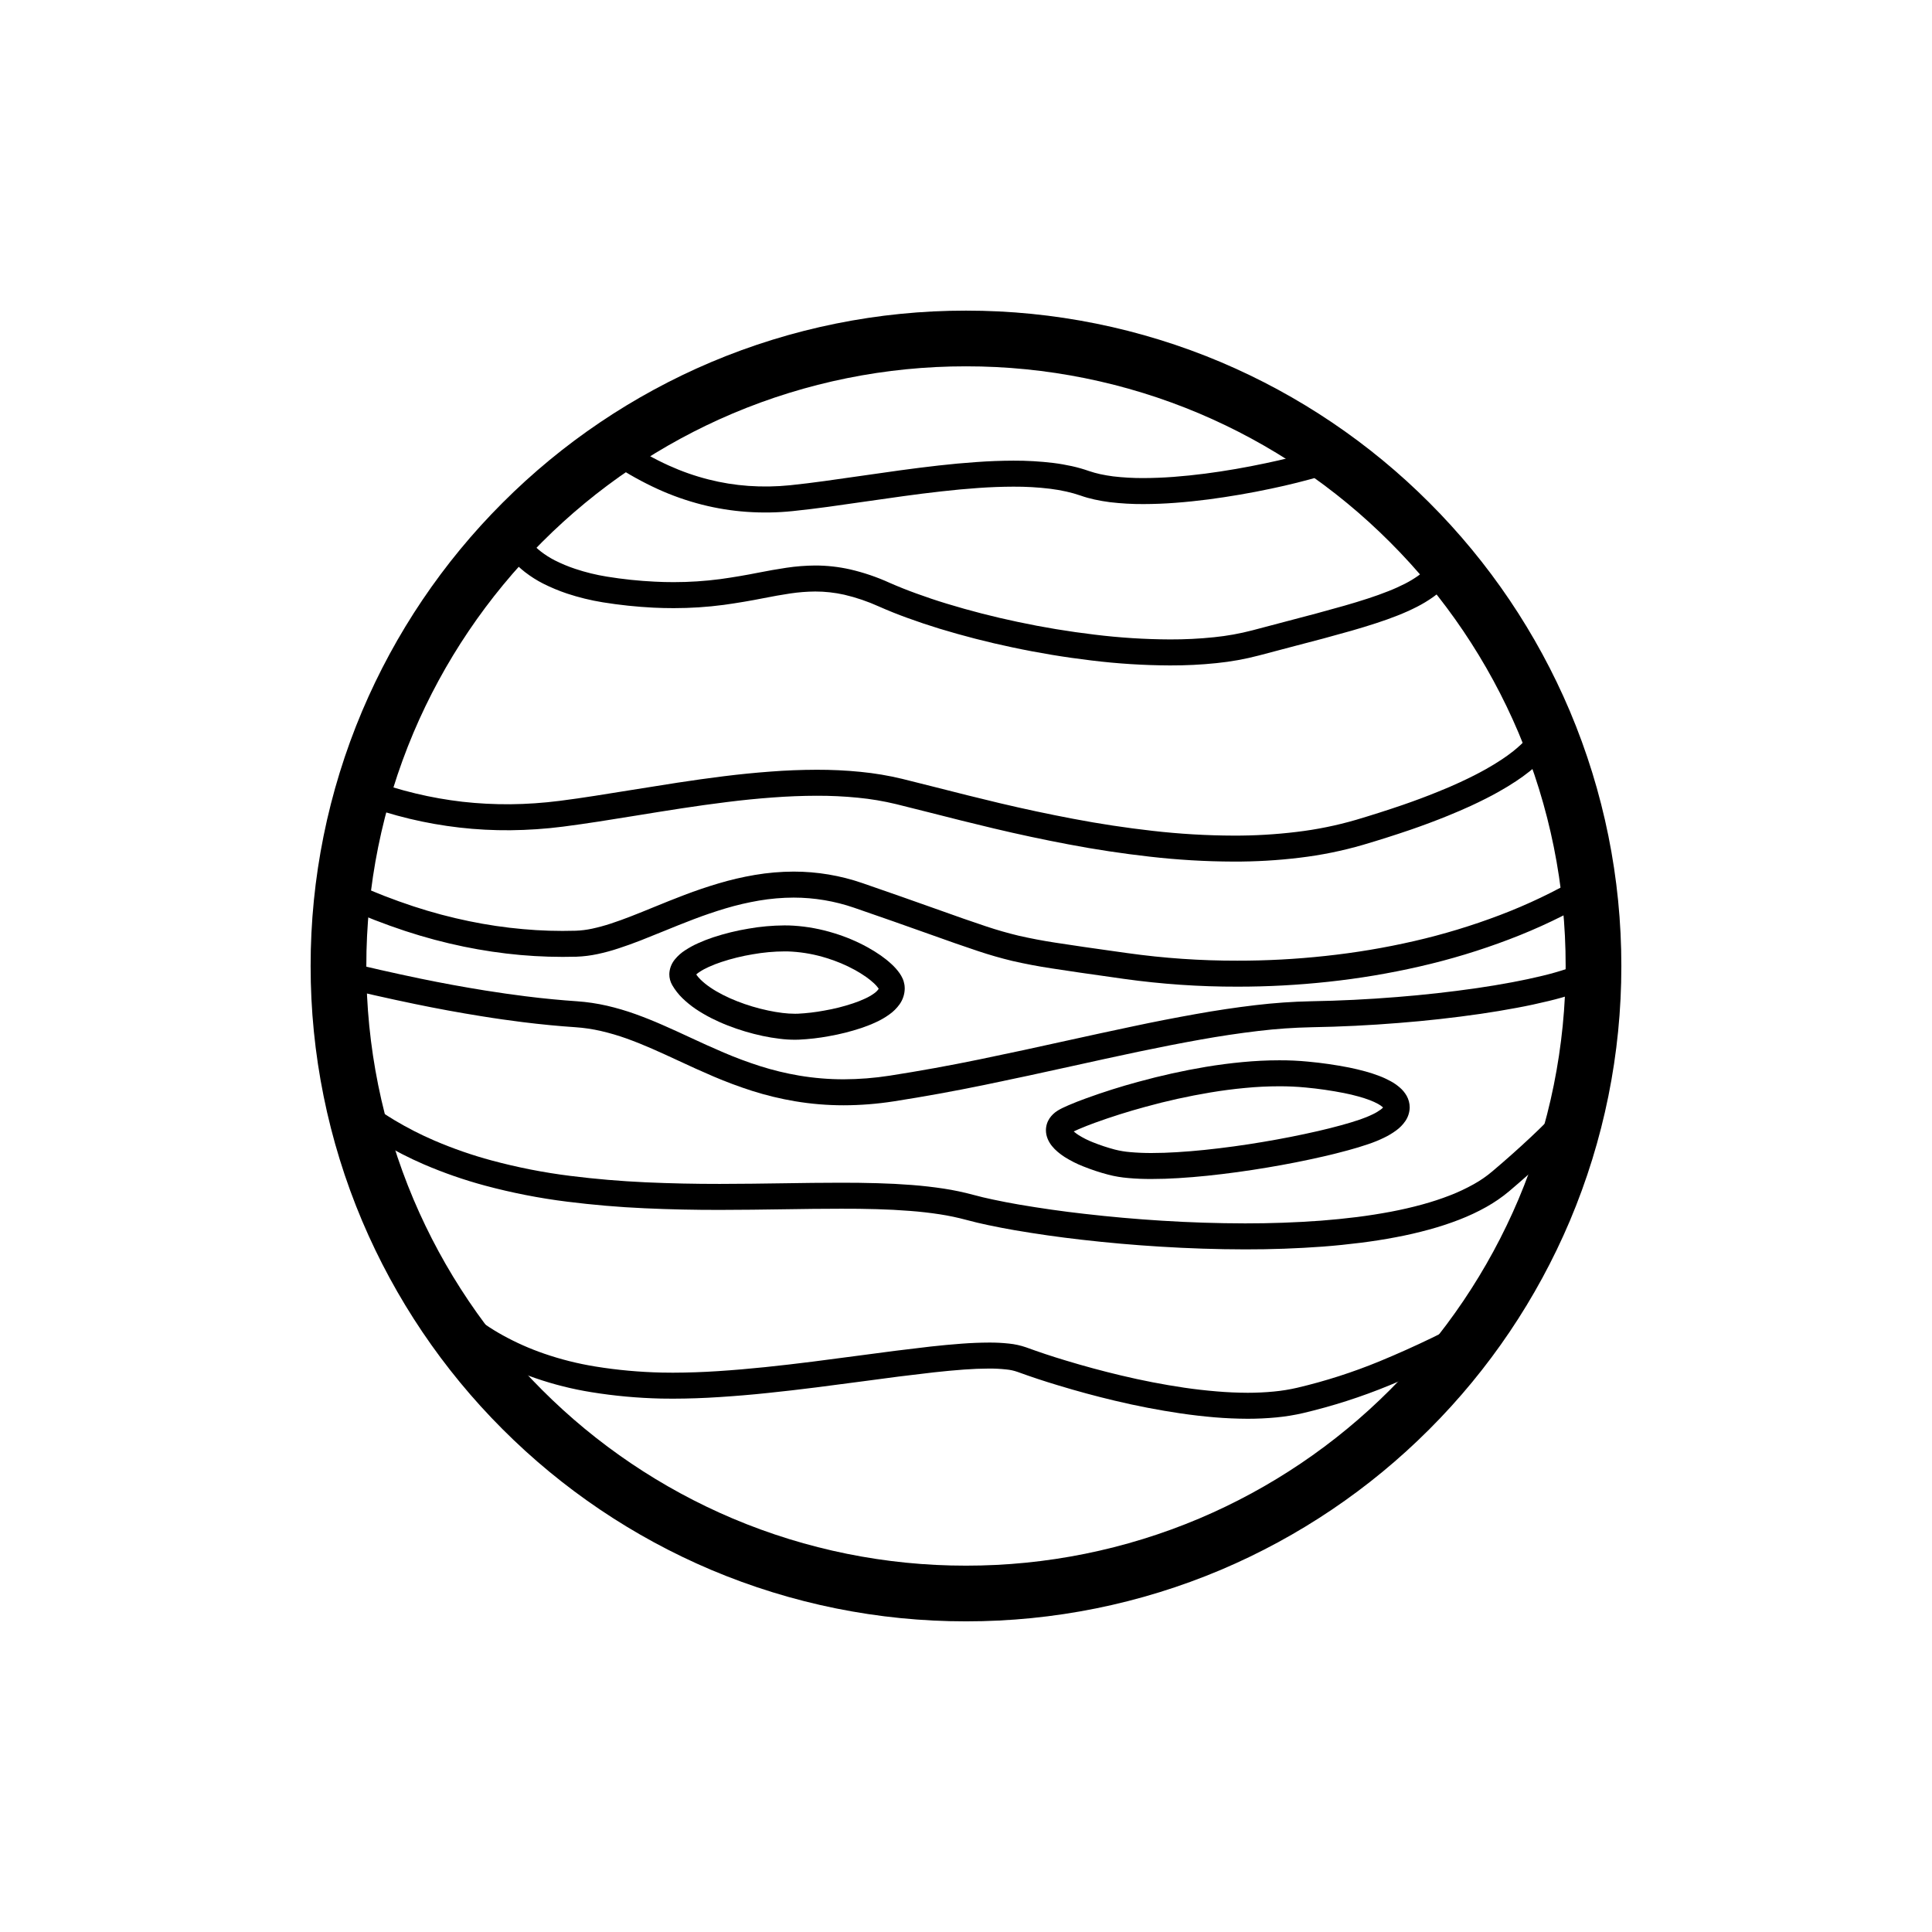 <?xml version="1.0" encoding="UTF-8"?>
<!-- Uploaded to: SVG Repo, www.svgrepo.com, Generator: SVG Repo Mixer Tools -->
<svg fill="#000000" width="800px" height="800px" version="1.1" viewBox="144 144 512 512" xmlns="http://www.w3.org/2000/svg">
 <g>
  <path d="m226.32 400c-0.02-23.215 4.625-46.191 13.66-67.574 8.746-20.633 21.383-39.379 37.234-55.211 15.832-15.852 34.578-28.488 55.203-37.234 21.383-9.035 44.367-13.68 67.582-13.66 23.211-0.02 46.199 4.625 67.578 13.66 20.625 8.746 39.371 21.383 55.203 37.234 15.852 15.832 28.488 34.578 37.234 55.203 9.035 21.383 13.68 44.367 13.66 67.582 0.02 23.211-4.625 46.199-13.66 67.578-8.746 20.625-21.383 39.371-37.234 55.203-15.832 15.852-34.578 28.488-55.203 37.234-21.379 9.035-44.367 13.68-67.578 13.66-23.215 0.02-46.199-4.625-67.582-13.66-20.625-8.746-39.371-21.383-55.203-37.234-15.852-15.832-28.488-34.578-37.234-55.203-9.035-21.379-13.68-44.367-13.66-67.578zm14.762 0c-0.02-21.234 4.231-42.266 12.496-61.836 8-18.875 19.574-36.023 34.078-50.508 14.484-14.504 31.633-26.078 50.516-34.078 19.562-8.266 40.594-12.516 61.828-12.496 21.234-0.02 42.262 4.231 61.824 12.496 18.883 8 36.035 19.574 50.52 34.078 14.504 14.484 26.074 31.633 34.074 50.516 8.266 19.562 12.516 40.594 12.496 61.828 0.02 21.234-4.231 42.262-12.496 61.824-8 18.883-19.57 36.035-34.074 50.52-14.484 14.504-31.637 26.074-50.52 34.074-19.562 8.266-40.59 12.516-61.824 12.496-21.234 0.02-42.266-4.231-61.828-12.496-18.883-8-36.031-19.57-50.516-34.074-14.504-14.484-26.078-31.637-34.078-50.52-8.266-19.562-12.516-40.59-12.496-61.824z" fill-rule="evenodd"/>
  <path d="m235.24 384.44-3.141-1.418 2.836-6.277 3.137 1.418c5.047 2.281 10.215 4.289 15.48 6.023 4.84 1.594 9.762 2.91 14.75 3.934 4.711 0.977 9.484 1.684 14.277 2.106 4.652 0.426 9.316 0.562 13.992 0.426 1.457-0.051 2.914-0.238 4.34-0.543 1.672-0.363 3.316-0.809 4.93-1.34 1.82-0.598 3.629-1.25 5.422-1.957 1.957-0.766 3.906-1.543 5.856-2.352 2.742-1.133 5.508-2.234 8.285-3.297 2.949-1.121 5.953-2.144 8.973-3.039 3.168-0.945 6.394-1.703 9.652-2.254 3.406-0.582 6.859-0.875 10.312-0.887 6.211 0 12.379 1.035 18.246 3.062 6.906 2.391 13.805 4.801 20.691 7.262 4.004 1.445 8.039 2.852 12.074 4.199 2.824 0.945 5.688 1.762 8.582 2.461 3.207 0.727 6.445 1.348 9.691 1.84 5.117 0.789 10.234 1.535 15.359 2.242l3.809 0.535c9.645 1.355 19.375 2.023 29.117 2.004 7.793 0.012 15.574-0.41 23.32-1.25 7.91-0.844 15.754-2.152 23.508-3.934 7.742-1.773 15.359-4.086 22.789-6.91 7.332-2.781 14.414-6.168 21.188-10.125l2.969-1.738 3.477 5.953-2.973 1.73c-7.094 4.152-14.523 7.703-22.211 10.617-7.723 2.941-15.645 5.344-23.703 7.184-8.012 1.84-16.129 3.199-24.305 4.074-7.992 0.863-16.02 1.297-24.051 1.289-10.066 0.02-20.121-0.672-30.09-2.066l-3.797-0.543c-5.156-0.707-10.305-1.465-15.441-2.254-3.434-0.52-6.848-1.168-10.23-1.938-3.102-0.746-6.172-1.625-9.191-2.637-4.086-1.367-8.16-2.785-12.211-4.25-6.859-2.453-13.738-4.863-20.617-7.234-5.144-1.77-10.547-2.676-15.988-2.684-3.07 0.008-6.141 0.273-9.172 0.785-2.981 0.512-5.934 1.191-8.836 2.059-2.863 0.855-5.688 1.82-8.484 2.883-2.715 1.043-5.43 2.113-8.117 3.227-1.988 0.816-3.973 1.613-5.973 2.402-1.898 0.746-3.828 1.434-5.773 2.074-1.852 0.621-3.731 1.133-5.629 1.535-1.84 0.395-3.703 0.629-5.582 0.699-4.938 0.137-9.887-0.012-14.816-0.445-5.059-0.449-10.086-1.199-15.066-2.223-5.246-1.082-10.422-2.469-15.508-4.141-5.492-1.812-10.883-3.906-16.156-6.289z"/>
  <path d="m563.75 398.89 3.062-1.562 3.137 6.129-3.07 1.574c-1.742 0.887-3.551 1.637-5.422 2.234-2.301 0.77-4.644 1.438-7.004 2-2.797 0.676-5.609 1.289-8.445 1.809-3.195 0.602-6.406 1.133-9.621 1.605-7.215 1.043-14.457 1.848-21.719 2.418-7.684 0.621-15.379 1.004-23.086 1.133-4.703 0.098-9.406 0.422-14.078 0.984-5.148 0.609-10.285 1.379-15.402 2.301-5.5 0.984-10.98 2.059-16.453 3.211-5.754 1.219-11.512 2.469-17.258 3.746-7.824 1.742-15.676 3.426-23.527 5.051-7.969 1.641-15.969 3.09-24.008 4.348-4.391 0.68-8.828 1.035-13.266 1.043-4.332 0-8.648-0.355-12.91-1.07-3.867-0.652-7.684-1.578-11.414-2.766-3.465-1.113-6.871-2.383-10.203-3.809-3.121-1.34-6.223-2.738-9.301-4.184-2.301-1.082-4.625-2.125-6.945-3.156-2.227-0.977-4.481-1.883-6.762-2.707-2.203-0.789-4.449-1.445-6.723-1.977-2.262-0.523-4.562-0.867-6.887-1.023-2.215-0.148-4.438-0.328-6.652-0.543-2.457-0.234-4.918-0.512-7.379-0.816-1.75-0.227-3.512-0.453-5.266-0.707-1.879-0.266-3.766-0.555-5.637-0.859-5.856-0.934-11.68-2.008-17.477-3.207-7.086-1.465-14.129-3.059-21.156-4.781l-3.336-0.828 1.645-6.68 3.344 0.816c6.93 1.703 13.906 3.285 20.891 4.734 5.707 1.18 11.426 2.223 17.172 3.148 1.84 0.293 3.691 0.57 5.531 0.836 1.711 0.246 3.434 0.473 5.144 0.688 2.391 0.305 4.793 0.57 7.195 0.797 2.144 0.207 4.297 0.383 6.453 0.531 2.676 0.188 5.344 0.582 7.961 1.184 2.547 0.59 5.047 1.328 7.508 2.211 2.43 0.875 4.84 1.84 7.203 2.883 2.383 1.043 4.742 2.117 7.094 3.219 3.012 1.418 6.043 2.773 9.094 4.086 3.137 1.348 6.336 2.535 9.582 3.578 3.426 1.094 6.918 1.941 10.461 2.539 3.887 0.652 7.812 0.977 11.758 0.977 4.086-0.012 8.168-0.336 12.211-0.965 7.934-1.242 15.824-2.668 23.688-4.289 7.812-1.617 15.625-3.289 23.418-5.031 5.777-1.277 11.555-2.527 17.328-3.746 5.539-1.184 11.102-2.266 16.668-3.258 5.246-0.945 10.512-1.734 15.805-2.363 4.902-0.578 9.82-0.934 14.75-1.031 7.566-0.129 15.133-0.504 22.672-1.113 7.113-0.562 14.211-1.348 21.273-2.371 3.129-0.453 6.25-0.973 9.359-1.555 2.715-0.504 5.41-1.082 8.086-1.73 2.188-0.523 4.352-1.145 6.488-1.852 1.523-0.492 3-1.102 4.426-1.832z"/>
  <path d="m550.57 337.18 1.812-2.934 5.863 3.621-1.812 2.934c-0.824 1.328-1.77 2.566-2.844 3.711-1.328 1.414-2.754 2.746-4.277 3.945-1.152 0.914-2.344 1.781-3.574 2.586-1.484 0.977-3 1.902-4.547 2.766-1.129 0.641-2.269 1.25-3.434 1.832-1.316 0.668-2.656 1.316-4.004 1.938-0.965 0.441-1.93 0.875-2.902 1.289-1.074 0.461-2.144 0.914-3.219 1.348-3.219 1.309-6.473 2.519-9.75 3.652-4.172 1.426-8.383 2.766-12.617 4.012-5.508 1.605-11.137 2.746-16.844 3.426-5.816 0.707-11.672 1.043-17.527 1.023-7.43-0.02-14.848-0.461-22.227-1.309-7.215-0.816-14.398-1.898-21.531-3.258-6.641-1.258-13.254-2.664-19.836-4.231-5.707-1.367-11.406-2.773-17.094-4.242-2.91-0.746-5.816-1.477-8.738-2.191-3.324-0.797-6.699-1.371-10.105-1.695-3.621-0.363-7.262-0.531-10.902-0.52-3.914 0.008-7.832 0.168-11.73 0.461-4.023 0.297-8.039 0.699-12.043 1.203-4.035 0.5-8.07 1.062-12.094 1.68-3.965 0.609-7.93 1.242-11.895 1.891-3.336 0.539-6.664 1.07-9.988 1.594-3.168 0.492-6.348 0.945-9.527 1.359-4.613 0.59-9.27 0.902-13.922 0.953-4.496 0.039-9.004-0.195-13.48-0.707-4.457-0.512-8.875-1.289-13.234-2.332-4.457-1.074-8.855-2.414-13.156-4.008l-3.231-1.188 2.394-6.465 3.234 1.199c4.047 1.496 8.168 2.754 12.371 3.758 4.082 0.984 8.227 1.711 12.398 2.195 4.199 0.473 8.422 0.688 12.645 0.66 4.379-0.039 8.758-0.348 13.098-0.898 3.117-0.402 6.238-0.844 9.348-1.336 3.316-0.512 6.621-1.043 9.938-1.586 3.984-0.648 7.969-1.277 11.965-1.898 4.086-0.629 8.188-1.199 12.289-1.711 4.113-0.512 8.238-0.926 12.371-1.23 4.062-0.316 8.148-0.473 12.23-0.484 3.867-0.008 7.746 0.168 11.59 0.555 3.731 0.363 7.43 0.98 11.07 1.859 2.945 0.727 5.887 1.465 8.816 2.211 5.648 1.457 11.309 2.856 16.977 4.215 6.473 1.535 12.988 2.922 19.523 4.16 6.965 1.328 13.98 2.391 21.027 3.188 7.125 0.816 14.297 1.242 21.469 1.262 5.582 0.02 11.148-0.305 16.691-0.977 5.324-0.629 10.586-1.699 15.734-3.195 4.121-1.223 8.234-2.531 12.309-3.926 3.16-1.086 6.297-2.254 9.398-3.516 1.031-0.414 2.055-0.844 3.078-1.277 0.926-0.406 1.84-0.809 2.754-1.23 1.27-0.582 2.519-1.191 3.769-1.82 1.062-0.543 2.125-1.102 3.168-1.691 1.41-0.789 2.785-1.637 4.133-2.519 1.062-0.699 2.086-1.438 3.082-2.227 1.258-1.004 2.441-2.086 3.531-3.254 0.758-0.809 1.426-1.695 2.008-2.629z"/>
  <path d="m523.86 292.17 1.555-3.07 6.141 3.109-1.555 3.07c-0.699 1.379-1.582 2.656-2.625 3.797-1.074 1.164-2.266 2.215-3.555 3.129-1.375 0.977-2.824 1.852-4.328 2.617-1.652 0.84-3.336 1.594-5.059 2.273-1.898 0.75-3.816 1.438-5.766 2.066-2.144 0.699-4.309 1.359-6.477 1.98-4.977 1.414-9.977 2.762-14.996 4.043-3.188 0.836-6.383 1.684-9.574 2.527-3.668 0.965-7.406 1.637-11.188 2.019-4.113 0.434-8.254 0.629-12.387 0.617-6.957-0.027-13.906-0.469-20.805-1.316-7.035-0.836-14.031-1.996-20.969-3.473-6.523-1.367-12.977-3.031-19.355-4.969-2.863-0.879-5.695-1.832-8.512-2.856-2.516-0.914-5.016-1.91-7.469-3-2.961-1.34-6.039-2.391-9.199-3.129-2.519-0.562-5.098-0.848-7.684-0.848-2.203 0.02-4.398 0.188-6.582 0.512-2.375 0.363-4.746 0.777-7.098 1.25-3.5 0.699-7.023 1.289-10.559 1.781-4.398 0.582-8.836 0.867-13.273 0.867-1.789 0-3.582-0.043-5.371-0.129-4.496-0.227-8.977-0.699-13.422-1.418-3.207-0.52-6.387-1.297-9.477-2.32-2.176-0.73-4.301-1.617-6.348-2.648-1.684-0.855-3.285-1.879-4.793-3.039-1.289-1.004-2.488-2.129-3.559-3.356-1.016-1.152-1.891-2.414-2.641-3.75l-1.672-3.012 6.023-3.344 1.672 3.008c0.504 0.918 1.113 1.773 1.801 2.559 0.789 0.898 1.652 1.723 2.598 2.453 1.152 0.895 2.391 1.672 3.691 2.34 1.742 0.875 3.543 1.633 5.391 2.242 2.746 0.918 5.559 1.605 8.422 2.066 4.184 0.68 8.414 1.125 12.645 1.328 1.684 0.09 3.356 0.129 5.039 0.129 4.133 0 8.258-0.266 12.352-0.805 3.394-0.473 6.769-1.043 10.133-1.715 2.461-0.492 4.941-0.922 7.422-1.297 2.508-0.375 5.047-0.57 7.586-0.59 3.109 0 6.199 0.344 9.23 1.023 3.609 0.836 7.121 2.027 10.488 3.562 2.301 1.012 4.644 1.945 7.008 2.801 2.695 0.984 5.418 1.902 8.176 2.738 6.18 1.887 12.438 3.492 18.766 4.82 6.731 1.438 13.527 2.559 20.367 3.375 6.633 0.816 13.312 1.242 20.004 1.27 3.887 0.012 7.785-0.176 11.66-0.582 3.414-0.344 6.812-0.953 10.137-1.82 3.199-0.855 6.394-1.699 9.605-2.535 4.957-1.281 9.906-2.609 14.828-4.008 2.094-0.598 4.172-1.23 6.238-1.906 1.809-0.582 3.602-1.23 5.371-1.93 1.516-0.59 3.004-1.262 4.449-1.996 1.211-0.621 2.371-1.32 3.473-2.098 0.895-0.641 1.723-1.359 2.469-2.176 0.621-0.668 1.145-1.426 1.555-2.242z"/>
  <path d="m498.55 261.29 2.922-1.82 3.641 5.844-2.922 1.82c-0.453 0.285-0.934 0.539-1.438 0.758-0.559 0.246-1.141 0.48-1.723 0.699-1.535 0.559-3.098 1.07-4.672 1.535-4.43 1.289-8.914 2.41-13.434 3.356-5.527 1.18-11.109 2.133-16.707 2.871-2.894 0.375-5.797 0.68-8.707 0.895-2.816 0.219-5.641 0.328-8.465 0.336-2.973 0.02-5.941-0.156-8.895-0.5-1.359-0.18-2.715-0.406-4.055-0.699-1.27-0.277-2.519-0.621-3.738-1.055-1.242-0.422-2.5-0.785-3.769-1.062-1.406-0.312-2.832-0.559-4.262-0.738-3.234-0.391-6.492-0.578-9.75-0.559-3.09 0.008-6.191 0.125-9.277 0.344-3.269 0.227-6.547 0.531-9.801 0.906-3.356 0.371-6.711 0.797-10.047 1.258-3.336 0.453-6.672 0.926-10.008 1.418-3.328 0.48-6.652 0.953-9.98 1.418-3.109 0.422-6.227 0.805-9.355 1.129-4.066 0.426-8.168 0.484-12.25 0.199-3.988-0.285-7.934-0.918-11.809-1.902-4.008-1.023-7.914-2.391-11.672-4.102-4.102-1.871-8.047-4.062-11.797-6.562l-2.863-1.91 3.816-5.727 2.863 1.91c3.445 2.293 7.066 4.309 10.836 6.019 3.383 1.535 6.906 2.777 10.52 3.691 3.473 0.887 7.016 1.457 10.598 1.711 3.68 0.258 7.379 0.199 11.047-0.176 3.051-0.324 6.094-0.688 9.133-1.113 3.305-0.453 6.613-0.922 9.918-1.406 3.348-0.48 6.703-0.965 10.059-1.426 3.394-0.465 6.797-0.895 10.215-1.281 3.356-0.383 6.719-0.688 10.094-0.922 3.238-0.238 6.484-0.355 9.73-0.367 3.555-0.02 7.098 0.188 10.629 0.613 1.645 0.203 3.277 0.492 4.891 0.844 1.543 0.344 3.07 0.777 4.555 1.301 0.965 0.324 1.941 0.598 2.934 0.816 1.133 0.246 2.281 0.441 3.434 0.59 2.668 0.316 5.344 0.461 8.031 0.453 2.656-0.012 5.32-0.117 7.969-0.316 2.785-0.215 5.57-0.5 8.336-0.855 5.43-0.707 10.824-1.645 16.176-2.785 4.348-0.906 8.668-1.988 12.941-3.227 1.414-0.422 2.824-0.887 4.219-1.387 0.453-0.168 0.895-0.355 1.328-0.551 0.199-0.078 0.387-0.18 0.562-0.285z"/>
  <path d="m424.27 438.34c0.414-0.254 0.836-0.492 1.27-0.699 0.523-0.254 1.062-0.5 1.613-0.734 1.527-0.652 3.07-1.262 4.625-1.82 4.566-1.664 9.199-3.133 13.887-4.398 5.91-1.625 11.895-2.953 17.945-3.969 3.207-0.531 6.438-0.953 9.684-1.258 3.227-0.305 6.477-0.473 9.723-0.473 2.547-0.012 5.106 0.109 7.656 0.355 3.641 0.332 7.262 0.863 10.844 1.562 1.453 0.297 2.902 0.641 4.34 1.035 1.227 0.332 2.449 0.738 3.641 1.191 1.031 0.383 2.027 0.844 3 1.375 0.867 0.465 1.672 1.023 2.422 1.664 0.746 0.629 1.375 1.387 1.859 2.234 0.52 0.934 0.805 1.996 0.805 3.07-0.02 1.289-0.422 2.547-1.148 3.609-0.66 0.965-1.488 1.812-2.441 2.5-1.016 0.746-2.106 1.398-3.246 1.938-1.34 0.652-2.719 1.211-4.133 1.684-1.762 0.602-3.543 1.141-5.344 1.625-2.125 0.578-4.262 1.121-6.418 1.613-4.957 1.141-9.949 2.125-14.977 2.961-5.293 0.895-10.617 1.625-15.969 2.184-2.539 0.266-5.09 0.473-7.644 0.629-2.344 0.148-4.695 0.227-7.059 0.227-2.074 0.012-4.16-0.066-6.227-0.254-1.781-0.148-3.543-0.441-5.266-0.887-2.262-0.59-4.477-1.328-6.641-2.195-1.715-0.668-3.356-1.504-4.91-2.477-0.66-0.414-1.289-0.879-1.879-1.391-0.551-0.461-1.062-0.98-1.516-1.543s-0.828-1.191-1.113-1.859c-0.305-0.73-0.473-1.516-0.473-2.312 0-1.121 0.336-2.215 0.953-3.148 0.562-0.816 1.289-1.516 2.137-2.039zm86.258-0.855c-0.176 0.199-0.375 0.383-0.59 0.543-0.68 0.492-1.398 0.926-2.156 1.277-1.09 0.531-2.215 0.984-3.363 1.379-1.633 0.551-3.289 1.051-4.949 1.504-2.047 0.562-4.094 1.074-6.152 1.547-4.832 1.109-9.691 2.066-14.582 2.883-5.156 0.875-10.332 1.582-15.539 2.125-2.449 0.254-4.898 0.453-7.359 0.602-2.215 0.137-4.438 0.215-6.652 0.215-1.879 0.012-3.758-0.07-5.637-0.234-1.379-0.109-2.754-0.336-4.106-0.68-1.977-0.523-3.926-1.172-5.832-1.938-1.32-0.512-2.578-1.152-3.781-1.902-0.383-0.246-0.758-0.52-1.102-0.816-0.059-0.047-0.117-0.098-0.176-0.148 0.434-0.215 0.867-0.41 1.309-0.598 1.406-0.602 2.832-1.16 4.269-1.684 4.391-1.594 8.848-3 13.355-4.223 5.676-1.574 11.441-2.844 17.258-3.816 3.051-0.512 6.121-0.914 9.199-1.199 3.023-0.297 6.051-0.445 9.082-0.445 2.332-0.008 4.676 0.102 6.996 0.324 3.406 0.316 6.801 0.809 10.156 1.469 1.301 0.254 2.578 0.559 3.848 0.914 1.023 0.277 2.035 0.609 3.031 0.984 0.738 0.285 1.457 0.609 2.156 0.992 0.441 0.238 0.855 0.523 1.238 0.859 0.027 0.02 0.051 0.039 0.078 0.066z" fill-rule="evenodd"/>
  <path d="m355.61 419.52-0.863 0.02h-0.082c-1.375 0-2.742-0.086-4.102-0.266-1.484-0.176-2.961-0.422-4.43-0.734-3.156-0.672-6.258-1.598-9.27-2.777-1.516-0.59-2.988-1.258-4.445-1.988-1.398-0.719-2.758-1.516-4.066-2.391-1.238-0.844-2.41-1.801-3.492-2.844-1.051-1.023-1.957-2.184-2.695-3.445-0.523-0.895-0.797-1.906-0.789-2.949 0.043-1.438 0.574-2.816 1.496-3.918 0.77-0.934 1.684-1.75 2.707-2.398 1.094-0.711 2.223-1.34 3.414-1.863 1.32-0.598 2.668-1.121 4.035-1.574 3.031-0.992 6.129-1.762 9.277-2.281 3.16-0.562 6.359-0.848 9.566-0.867 0.828-0.008 1.652 0.02 2.469 0.07 3.633 0.234 7.223 0.906 10.707 1.988 3.07 0.934 6.043 2.184 8.855 3.731 1.219 0.668 2.391 1.395 3.531 2.191 0.996 0.699 1.949 1.457 2.836 2.285 0.797 0.727 1.516 1.535 2.137 2.41 0.305 0.434 0.559 0.895 0.785 1.379 0.238 0.52 0.402 1.082 0.492 1.652 0.02 0.098 0.031 0.195 0.039 0.285l0.031 0.48c0.008 0.109 0.008 0.219 0.008 0.316-0.027 1.465-0.5 2.883-1.336 4.082-0.77 1.074-1.703 2.008-2.785 2.758-1.082 0.777-2.234 1.445-3.445 1.996-1.289 0.602-2.609 1.121-3.957 1.574-2.805 0.926-5.668 1.652-8.578 2.156-2.629 0.492-5.293 0.797-7.961 0.922h-0.09zm-27.098-17.27c0.246-0.242 0.52-0.461 0.816-0.637 0.785-0.523 1.613-0.977 2.481-1.359 1.102-0.5 2.231-0.945 3.375-1.316 2.703-0.898 5.481-1.574 8.285-2.039 2.785-0.492 5.609-0.758 8.434-0.766 0.668-0.012 1.336 0.02 2.004 0.059 3.09 0.195 6.152 0.766 9.113 1.691 2.629 0.797 5.168 1.871 7.578 3.188 0.992 0.551 1.957 1.152 2.891 1.801 0.75 0.523 1.457 1.094 2.125 1.711 0.434 0.395 0.816 0.828 1.152 1.289 0.031 0.051 0.059 0.102 0.09 0.148-0.02 0.039-0.039 0.078-0.059 0.121-0.305 0.43-0.691 0.805-1.121 1.102-0.738 0.531-1.535 0.992-2.375 1.375-1.051 0.492-2.125 0.918-3.227 1.281-2.5 0.836-5.047 1.477-7.644 1.918-2.312 0.434-4.656 0.707-7.008 0.828l-0.766 0.008c-1.082 0-2.176-0.078-3.246-0.207-1.289-0.156-2.57-0.375-3.848-0.648-2.785-0.59-5.531-1.406-8.188-2.449-1.309-0.512-2.59-1.082-3.84-1.723-1.148-0.582-2.262-1.23-3.324-1.957-0.906-0.613-1.762-1.301-2.551-2.066-0.422-0.414-0.805-0.867-1.148-1.352z" fill-rule="evenodd"/>
  <path d="m557.54 437.47 2.34-2.519 5.047 4.684-2.34 2.519c-2.656 2.863-5.422 5.629-8.277 8.297-3.383 3.168-6.848 6.258-10.391 9.258-1.879 1.574-3.906 2.961-6.051 4.164-2.281 1.277-4.664 2.391-7.106 3.336-2.625 1.023-5.312 1.898-8.027 2.637-2.902 0.797-5.848 1.477-8.797 2.027-3.129 0.598-6.277 1.09-9.438 1.484-3.297 0.414-6.602 0.75-9.91 1.004-6.879 0.504-13.766 0.75-20.652 0.738-7.5-0.012-14.996-0.258-22.484-0.727-6.977-0.426-13.945-1.043-20.891-1.84-5.906-0.672-11.789-1.508-17.652-2.512-2.371-0.414-4.746-0.867-7.106-1.367-1.918-0.402-3.828-0.855-5.719-1.367-2.301-0.621-4.644-1.113-7.004-1.477-2.629-0.402-5.285-0.707-7.941-0.906-2.922-0.227-5.844-0.383-8.77-0.461-3.168-0.09-6.324-0.129-9.492-0.117-5 0.008-10 0.059-15 0.145-5.695 0.102-11.402 0.148-17.109 0.168-6.652 0.012-13.305-0.129-19.945-0.434-6.871-0.305-13.719-0.895-20.539-1.75-7.348-0.914-14.629-2.344-21.773-4.262-5.519-1.484-10.922-3.363-16.168-5.617-3.867-1.672-7.617-3.594-11.238-5.746-2.371-1.438-4.684-2.953-6.945-4.547-0.668-0.48-1.348-0.934-2.039-1.379-0.125-0.078-0.266-0.156-0.402-0.227l2.203-4.477c-0.312-0.168-0.656-0.273-1.023-0.332l1.535 0.246-4.625-2.68 3.394 0.562c0.543 0.078 1.066 0.254 1.547 0.492 0.375 0.188 0.727 0.383 1.082 0.609 0.789 0.504 1.555 1.023 2.324 1.574 2.113 1.484 4.277 2.914 6.492 4.25 3.356 2 6.84 3.781 10.422 5.324 4.949 2.125 10.035 3.898 15.23 5.293 6.84 1.84 13.809 3.211 20.832 4.086 6.641 0.836 13.312 1.398 20.004 1.703 6.535 0.293 13.07 0.43 19.613 0.422 5.668-0.02 11.344-0.07 17.023-0.168 5.027-0.09 10.055-0.137 15.094-0.148 3.227-0.008 6.465 0.039 9.691 0.129 3.043 0.078 6.082 0.238 9.113 0.473 2.824 0.215 5.648 0.543 8.453 0.965 2.617 0.402 5.203 0.945 7.754 1.633 1.77 0.48 3.551 0.906 5.344 1.277 2.269 0.484 4.562 0.926 6.856 1.32 5.727 0.973 11.484 1.801 17.27 2.449 6.832 0.789 13.68 1.398 20.539 1.82 7.348 0.465 14.699 0.699 22.07 0.711 6.711 0.008 13.422-0.227 20.113-0.719 3.195-0.246 6.394-0.57 9.574-0.965 3.012-0.383 6.019-0.855 9.004-1.418 2.785-0.531 5.547-1.16 8.273-1.91 2.492-0.676 4.949-1.484 7.352-2.418 2.144-0.828 4.231-1.812 6.25-2.934 1.75-0.973 3.414-2.113 4.949-3.414 3.453-2.922 6.836-5.922 10.133-9.012 2.746-2.559 5.383-5.207 7.934-7.953z"/>
  <path d="m537.06 491.46 3.004-1.684 3.363 6.004-3 1.684c-9.133 5.125-18.559 9.691-28.242 13.676-7.41 3.051-15.043 5.5-22.848 7.34-2.34 0.543-4.715 0.926-7.113 1.152-2.512 0.238-5.039 0.355-7.566 0.355-2.945-0.012-5.875-0.137-8.809-0.383-2.992-0.258-5.981-0.602-8.953-1.035-5.856-0.867-11.672-1.988-17.426-3.363-5.078-1.203-10.109-2.57-15.098-4.086-3.621-1.082-7.211-2.273-10.766-3.57-0.941-0.324-1.926-0.543-2.922-0.629-1.523-0.168-3.051-0.246-4.586-0.238-2.223 0.012-4.445 0.098-6.668 0.266-2.648 0.199-5.297 0.445-7.934 0.738-6.207 0.707-12.406 1.484-18.598 2.344-4.18 0.559-8.375 1.109-12.566 1.641-4.289 0.543-8.59 1.043-12.891 1.488-4.258 0.453-8.52 0.805-12.801 1.082-4.094 0.273-8.195 0.414-12.309 0.422-1.035 0-2.066-0.008-3.102-0.027-6.199-0.141-12.387-0.699-18.52-1.695-5.027-0.805-9.977-2.047-14.789-3.707-4.152-1.43-8.168-3.211-12.012-5.336-3.523-1.938-6.852-4.211-9.941-6.789l-2.644-2.203 4.406-5.293 2.648 2.203c2.754 2.293 5.715 4.32 8.863 6.051 3.496 1.93 7.144 3.551 10.926 4.852 4.438 1.535 9.004 2.676 13.648 3.426 5.805 0.941 11.68 1.473 17.574 1.602 0.973 0.02 1.957 0.031 2.93 0.031 3.965-0.012 7.922-0.148 11.879-0.406 4.18-0.273 8.363-0.629 12.523-1.062 4.254-0.441 8.504-0.934 12.746-1.473 4.172-0.531 8.332-1.074 12.504-1.637 6.238-0.855 12.488-1.641 18.746-2.359 2.727-0.305 5.461-0.551 8.199-0.758 2.371-0.176 4.75-0.277 7.141-0.285 1.781-0.02 3.562 0.078 5.336 0.266 1.543 0.156 3.059 0.492 4.516 0.992 3.453 1.262 6.938 2.422 10.449 3.473 4.863 1.477 9.762 2.805 14.703 3.977 5.559 1.328 11.176 2.422 16.836 3.258 2.832 0.414 5.676 0.738 8.531 0.973 2.746 0.238 5.488 0.355 8.246 0.367 2.301 0 4.606-0.109 6.898-0.328 2.086-0.195 4.16-0.531 6.207-1.004 7.43-1.75 14.723-4.09 21.785-6.996 9.418-3.887 18.598-8.324 27.492-13.312z"/>
 </g>
</svg>
